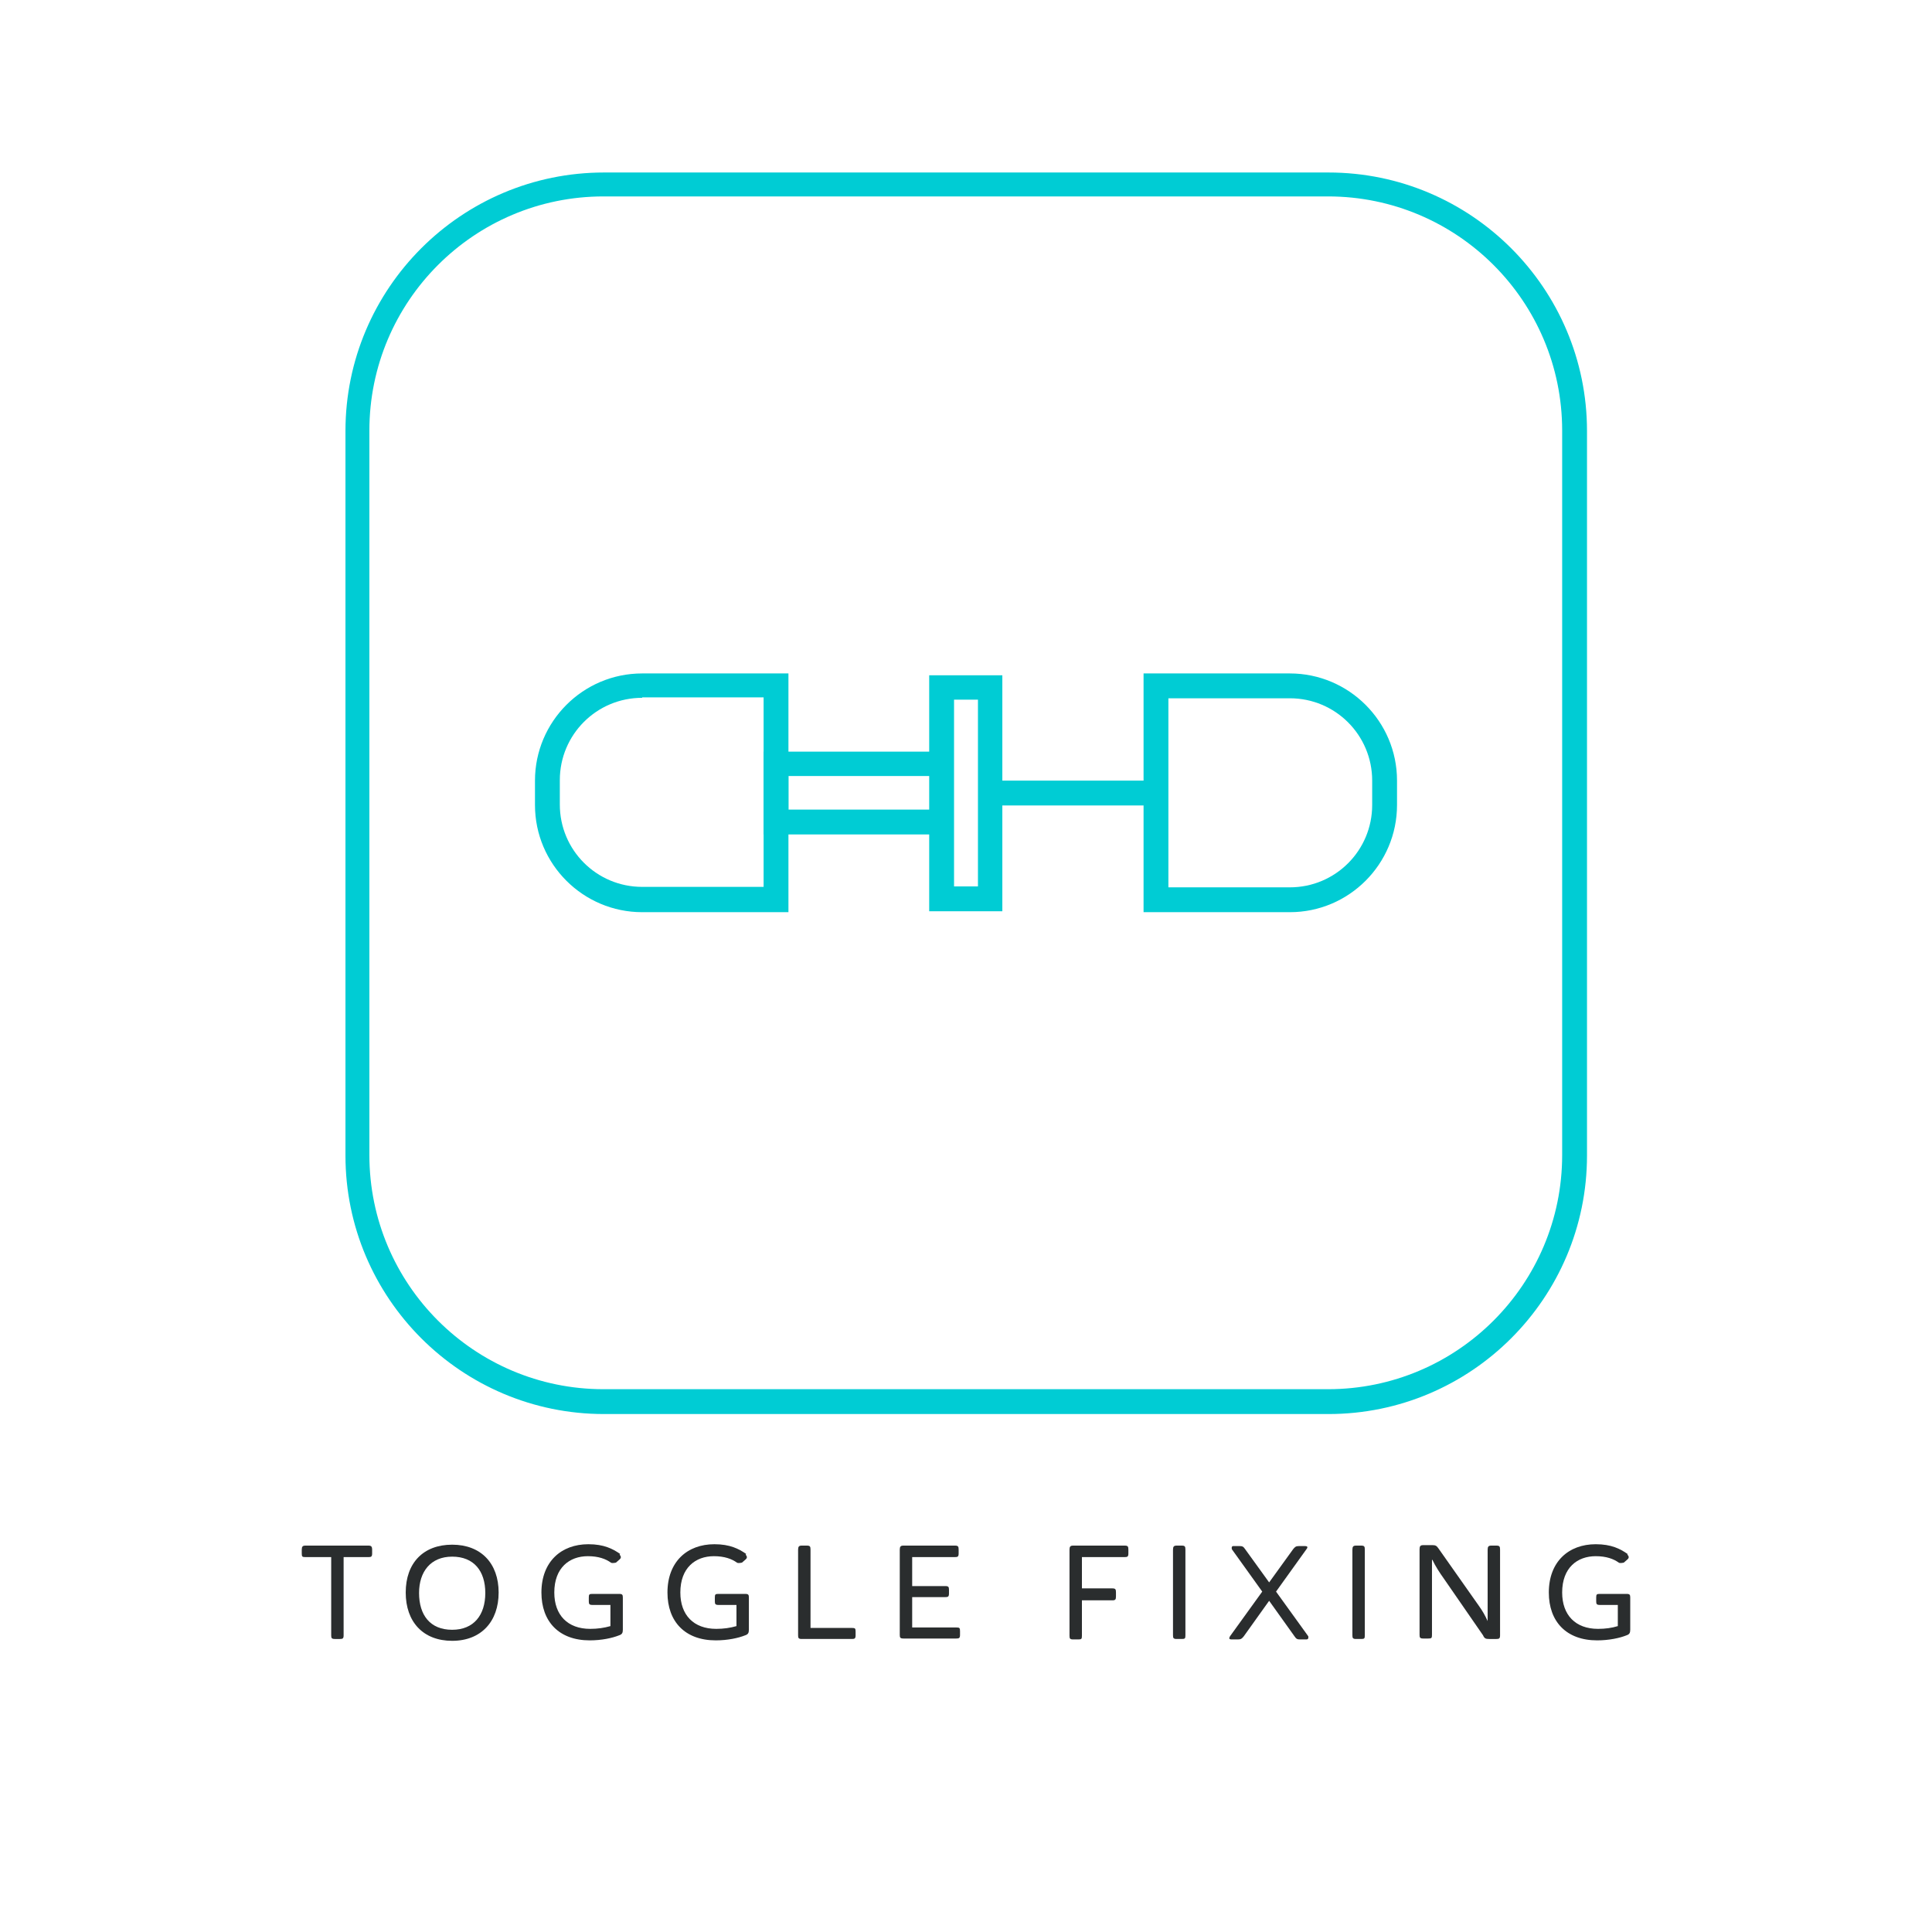<svg viewBox="0 0 42 42" xmlns="http://www.w3.org/2000/svg"><path d="m28.88 30.74h-15.75c-3.1 0-5.62-2.52-5.62-5.62v-15.75c0-3.1 2.52-5.62 5.62-5.62h15.75c3.1 0 5.62 2.52 5.62 5.62v15.75c0 3.1-2.52 5.62-5.62 5.62zm-15.76-26.47c-2.81 0-5.09 2.28-5.09 5.09v15.75c0 2.81 2.28 5.09 5.09 5.09h15.75c2.81 0 5.09-2.28 5.09-5.09v-15.75c0-2.81-2.28-5.09-5.09-5.09z" fill="#00ccd4"/><path d="m17.14 19.83h-3.18c-1.28 0-2.33-1.04-2.33-2.33v-.53c0-1.28 1.04-2.33 2.33-2.33h3.18zm-3.18-4.66c-.99 0-1.79.8-1.79 1.79v.53c0 .99.8 1.79 1.79 1.79h2.64v-4.12h-2.64z" fill="#00ccd4"/><path d="m28.04 19.83h-3.18v-5.19h3.18c1.28 0 2.33 1.04 2.33 2.33v.53c0 1.28-1.04 2.33-2.33 2.33zm-2.64-.54h2.64c.99 0 1.79-.8 1.79-1.79v-.53c0-.99-.8-1.79-1.79-1.79h-2.64v4.12z" fill="#00ccd4"/><path d="m20.57 18.14h-3.97v-1.8h4.05v.53h-3.51v.73h3.43z" fill="#00ccd4"/><path d="m21.79 19.81h-1.59v-5.13h1.59zm-1.05-.54h.52v-4.06h-.52z" fill="#00ccd4"/><path d="m21.73 16.97h3.41v.54h-3.41z" fill="#00ccd4"/><g fill="#2a2d2e"><path d="m7.2 33.85h-.56c-.07 0-.08-.01-.08-.08v-.08c0-.07.02-.09.08-.09h1.37c.06 0 .08.02.08.09v.08c0 .07-.02.08-.08.08h-.54v1.7c0 .07-.02.08-.08.08h-.11c-.07 0-.08-.02-.08-.08z"/><path d="m9.83 35.67c-.63 0-1.01-.41-1.01-1.05s.38-1.04 1.01-1.04 1.01.41 1.01 1.04-.38 1.05-1.01 1.05zm0-.24c.47 0 .72-.32.72-.8s-.25-.79-.72-.79-.72.33-.72.79c0 .48.24.8.72.8z"/><path d="m13.47 33.8s.06.05 0 .1l-.08.07s-.08.02-.11 0c-.11-.08-.27-.14-.5-.14-.4 0-.73.25-.73.79 0 .49.29.79.78.79.16 0 .3-.02.44-.06v-.46h-.39c-.07 0-.08-.02-.08-.08v-.08c0-.07.01-.08.08-.08h.58c.07 0 .08.02.08.08v.7c0 .07-.02.1-.08.12-.15.06-.38.11-.64.11-.67 0-1.05-.41-1.05-1.04 0-.67.43-1.05 1.02-1.05.34 0 .53.1.69.21z"/><path d="m16.21 33.8s.06.05 0 .1l-.08.07s-.08.02-.11 0c-.11-.08-.27-.14-.5-.14-.4 0-.73.25-.73.79 0 .49.29.79.78.79.16 0 .3-.02.44-.06v-.46h-.39c-.07 0-.08-.02-.08-.08v-.08c0-.07.01-.08.08-.08h.58c.07 0 .08.02.08.08v.7c0 .07-.02.1-.08.12-.15.06-.38.11-.64.11-.67 0-1.05-.41-1.05-1.04 0-.67.43-1.05 1.02-1.05.34 0 .53.1.69.21z"/><path d="m17.35 35.55v-1.86c0-.07.02-.09.08-.09h.11c.07 0 .08.02.08.09v1.7h.9c.07 0 .08.01.08.08v.08c0 .07-.02.08-.08.08h-1.09c-.07 0-.08-.02-.08-.08z"/><path d="m19.56 33.69c0-.07.02-.09.08-.09h1.12c.07 0 .08.02.08.09v.08c0 .07-.02.08-.08.08h-.93v.63h.72c.07 0 .08.02.08.08v.08c0 .07-.02.08-.08.08h-.72v.66h.96c.07 0 .08.01.08.08v.08c0 .07-.02.08-.08.08h-1.15c-.07 0-.08-.02-.08-.08v-1.86z"/><path d="m23.25 33.69c0-.07.02-.09.08-.09h1.12c.07 0 .08.02.08.09v.08c0 .07-.02.08-.08.08h-.93v.68h.66c.07 0 .08.02.08.09v.08c0 .07-.01.09-.08.09h-.66v.77c0 .07-.01.08-.08.08h-.11c-.07 0-.08-.02-.08-.08v-1.86z"/><path d="m25.5 33.69c0-.07.02-.09.08-.09h.11c.07 0 .08.02.08.09v1.86c0 .07-.01.08-.08.08h-.11c-.07 0-.08-.02-.08-.08z"/><path d="m27.44 34.6-.66-.92s-.02-.07.03-.07h.13c.07 0 .09.01.13.07l.52.72.52-.72c.04-.05.06-.07.13-.07h.13c.05 0 .07.02.03.07l-.66.92.7.97s.02.07-.04.07h-.13c-.07 0-.09-.01-.13-.07l-.55-.77-.55.77c-.04.05-.06.07-.13.07h-.13c-.06 0-.07-.02-.04-.07z"/><path d="m29.4 33.69c0-.07.02-.09.08-.09h.11c.07 0 .08.02.08.09v1.86c0 .07-.01.08-.08.08h-.11c-.07 0-.08-.02-.08-.08z"/><path d="m32.34 35.25v-1.56c0-.07.02-.09.08-.09h.11c.07 0 .08.02.08.09v1.86c0 .07-.02.08-.08.08h-.16c-.07 0-.1-.01-.13-.08l-.85-1.23c-.1-.14-.19-.28-.25-.41h-.01v1.63c0 .07-.01.08-.08.08h-.11c-.07 0-.08-.02-.08-.08v-1.86c0-.07.02-.09.08-.09h.2c.06 0 .09.01.13.07l.88 1.25c.08.11.14.22.19.33z"/><path d="m35.38 33.8s.06.05 0 .1l-.08.07s-.08.02-.11 0c-.11-.08-.27-.14-.5-.14-.4 0-.73.25-.73.79 0 .49.29.79.78.79.16 0 .3-.02.43-.06v-.46h-.39c-.07 0-.08-.02-.08-.08v-.08c0-.07.01-.08.08-.08h.58c.07 0 .08.02.08.08v.7c0 .07-.02.1-.08.12-.15.06-.38.11-.64.11-.67 0-1.05-.41-1.05-1.04 0-.67.43-1.05 1.02-1.05.34 0 .53.1.69.21z"/></g><path d="m0 0h42v42h-42z" fill="none"/></svg>